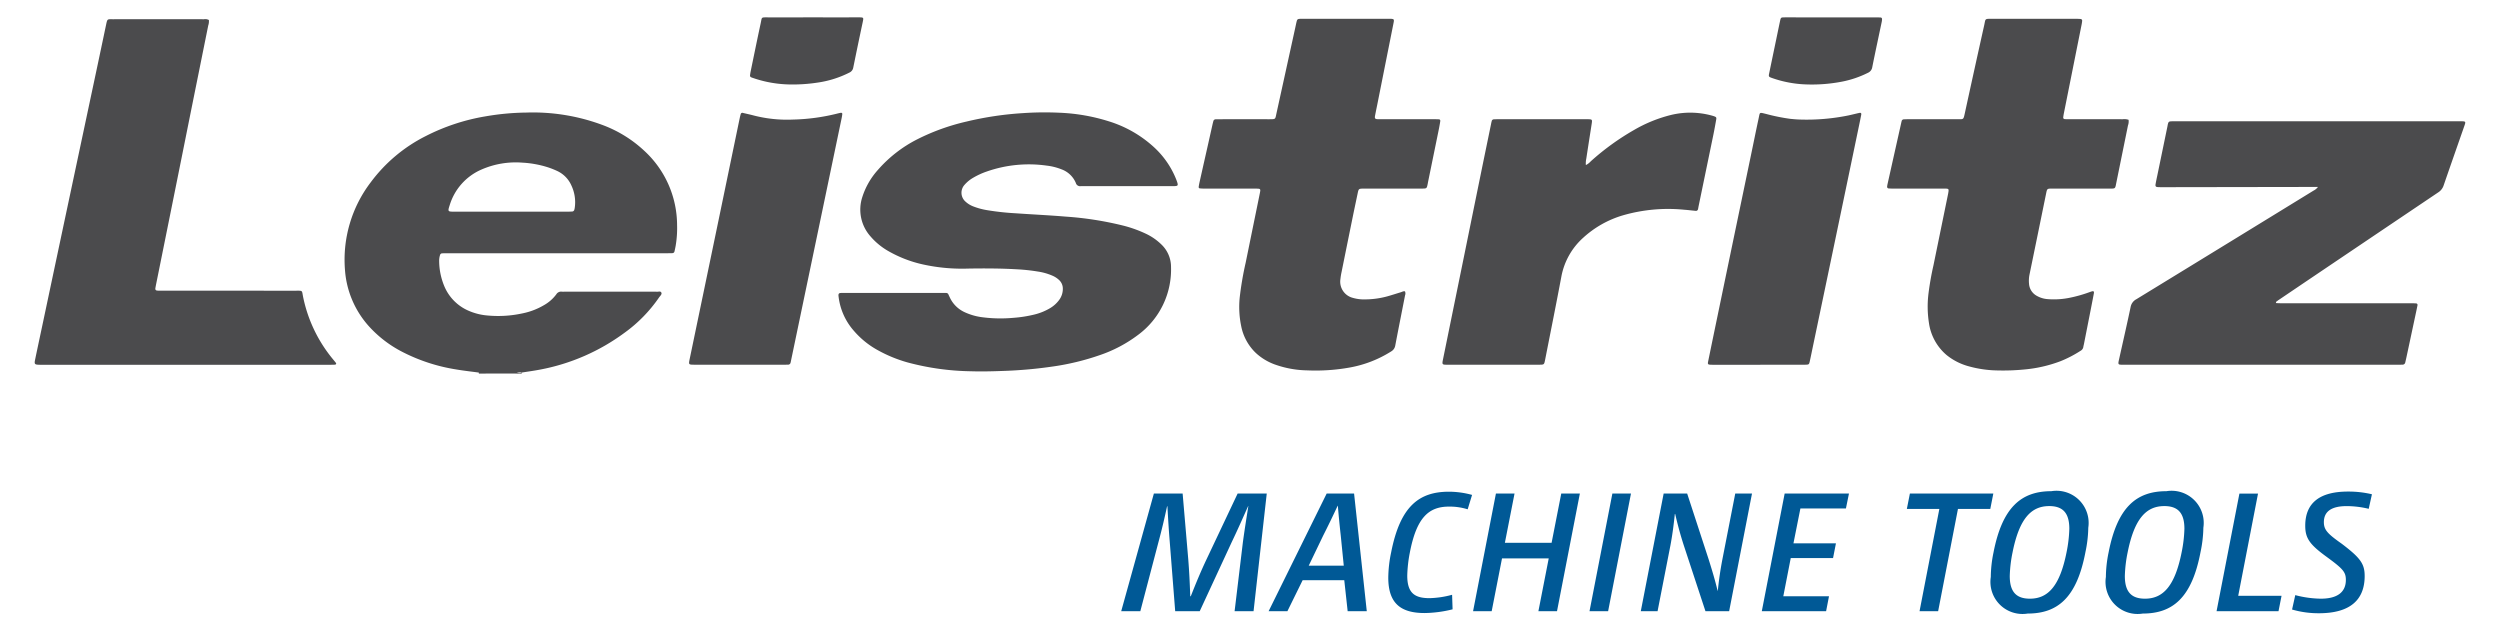 <svg id="logo" xmlns="http://www.w3.org/2000/svg" viewBox="0 0 144 36"><path id="machine-tools" d="M66.463,28.429h1.657l.322,3.763c.059.741.088,1.336.117,2.154h.029c.322-.809.565-1.404.916-2.145l1.784-3.773h1.677L72.205,35.204H71.113l.478-3.977c.097-.712.195-1.326.312-2.067l-.01-.01c-.322.721-.595,1.345-.946,2.076L69.105,35.204H67.691l-.312-3.977c-.059-.712-.097-1.355-.136-2.067h-.019c-.156.721-.302,1.345-.497,2.067L65.683,35.204H64.582Zm9.953,0h1.579l.731,6.775H77.625l-.195-1.784H75.032l-.877,1.784H73.073Zm.985,4.153-.175-1.745c-.068-.614-.117-1.111-.166-1.706h-.01c-.283.604-.517,1.092-.838,1.725l-.829,1.725Zm6.268,2.515a6.97,6.97,0,0,1-1.608.214c-1.336,0-2.096-.517-2.096-2.037a7.356,7.356,0,0,1,.166-1.462c.526-2.681,1.628-3.49,3.334-3.49a5.061,5.061,0,0,1,1.326.185l-.253.829a3.48,3.48,0,0,0-1.072-.156c-1.17,0-1.872.624-2.262,2.661a7.842,7.842,0,0,0-.146,1.316c0,.994.419,1.297,1.277,1.297a5.372,5.372,0,0,0,1.306-.195Zm2.496-6.668h1.072l-.556,2.837h2.691l.556-2.837h1.072l-1.316,6.775H88.612l.595-3.042H86.516l-.595,3.042H84.849Zm6.707,0h1.072l-1.316,6.775H91.556Zm2.954,0h1.355l1.238,3.792c.195.624.351,1.131.517,1.813l.01-.01c.068-.663.156-1.248.263-1.803l.741-3.792h.965l-1.316,6.775H98.234L96.986,31.412c-.195-.604-.341-1.141-.497-1.813l-.019.01c-.068.653-.146,1.238-.253,1.803l-.741,3.792H94.51Zm6.97,0h3.704l-.175.858h-2.622l-.4,2.008h2.447l-.166.848h-2.437L102.718,34.346h2.632l-.166.858h-3.704Zm8.91.887h-1.872l.175-.887h4.806l-.175.887h-1.862l-1.141,5.888H110.566Zm8.413,2.496c-.497,2.603-1.589,3.529-3.324,3.529a1.848,1.848,0,0,1-2.125-2.106,7.175,7.175,0,0,1,.156-1.414c.507-2.603,1.599-3.529,3.334-3.529a1.851,1.851,0,0,1,2.125,2.106A7.254,7.254,0,0,1,120.119,31.811Zm-2.086-2.661c-1.033,0-1.725.712-2.115,2.691a7.713,7.713,0,0,0-.156,1.336c0,.907.37,1.306,1.16,1.306,1.033,0,1.725-.712,2.115-2.691a7.714,7.714,0,0,0,.156-1.336C119.193,29.55,118.823,29.15,118.033,29.15Zm8.715,2.661c-.497,2.603-1.589,3.529-3.324,3.529a1.848,1.848,0,0,1-2.125-2.106,7.175,7.175,0,0,1,.156-1.414c.507-2.603,1.599-3.529,3.334-3.529a1.851,1.851,0,0,1,2.125,2.106A7.252,7.252,0,0,1,126.748,31.811Zm-2.086-2.661c-1.033,0-1.725.712-2.115,2.691a7.713,7.713,0,0,0-.156,1.336c0,.907.37,1.306,1.16,1.306,1.033,0,1.725-.712,2.115-2.691a7.714,7.714,0,0,0,.156-1.336C125.822,29.55,125.452,29.15,124.662,29.15Zm4.328-.721h1.072l-1.141,5.888h2.496l-.175.887h-3.568Zm3.217,5.849a6.028,6.028,0,0,0,1.472.205c.946,0,1.443-.37,1.443-1.082,0-.458-.175-.643-1.092-1.316-.994-.721-1.248-1.082-1.248-1.803,0-1.336.858-1.969,2.466-1.969a5.828,5.828,0,0,1,1.375.156l-.185.838a5.436,5.436,0,0,0-1.267-.156c-.868,0-1.316.302-1.316.926,0,.448.224.673,1.024,1.238,1.082.819,1.326,1.16,1.326,1.862,0,1.423-.897,2.145-2.632,2.145a5.464,5.464,0,0,1-1.55-.214Z" fill="#005996"/><path id="leistritz" d="M27.579,21.461a.653.653,0,0,1,.413.057h-.411Q27.581,21.489,27.579,21.461Zm2.47.057q-.001-.029.001-.057a.512.512,0,0,0-.354.057ZM48.676,16.872c-.088,0-.176-.001-.264.005-.083.005-.119.049-.117.136.001.039.008.078.013.117a3.608,3.608,0,0,0,.874,1.924,4.944,4.944,0,0,0,1.361,1.107,7.949,7.949,0,0,0,1.733.715,14.888,14.888,0,0,0,3.655.509c.607.02,1.213.004,1.82-.018a25.6,25.6,0,0,0,2.924-.261,14.334,14.334,0,0,0,2.65-.643,7.829,7.829,0,0,0,2.226-1.172A4.676,4.676,0,0,0,67.451,15.374a1.78,1.78,0,0,0-.529-1.267,3.283,3.283,0,0,0-.962-.664,7.17,7.17,0,0,0-1.271-.45,19.103,19.103,0,0,0-3.303-.516c-.966-.081-1.934-.125-2.901-.193A14.996,14.996,0,0,1,56.879,12.109a3.958,3.958,0,0,1-.821-.221,1.374,1.374,0,0,1-.447-.277.678.678,0,0,1-.044-.975,1.921,1.921,0,0,1,.475-.39,4.292,4.292,0,0,1,.799-.368,7.35,7.35,0,0,1,3.446-.339,3.332,3.332,0,0,1,.852.213,1.418,1.418,0,0,1,.829.786.253.253,0,0,0,.289.184c.058-.005.117-0.0.176-0q2.498,0,4.995,0c.078,0,.157.002.235-.002.179-.008.202-.043.147-.218-.018-.056-.039-.111-.06-.166a5.037,5.037,0,0,0-1.25-1.829,6.797,6.797,0,0,0-2.623-1.516A10.864,10.864,0,0,0,60.994,6.492a18.361,18.361,0,0,0-2.084.025,18.85,18.85,0,0,0-3.248.487,12.434,12.434,0,0,0-2.812,1.012A7.517,7.517,0,0,0,50.566,9.788a4.28,4.28,0,0,0-.899,1.569,2.318,2.318,0,0,0,.47,2.255,3.879,3.879,0,0,0,1.038.854,7.085,7.085,0,0,0,1.993.767,10.49,10.49,0,0,0,2.596.237c.95-.015,1.899-.013,2.848.044a10.568,10.568,0,0,1,1.167.127,3.324,3.324,0,0,1,.845.24,1.304,1.304,0,0,1,.39.258.673.673,0,0,1,.205.472,1.068,1.068,0,0,1-.225.684,1.76,1.76,0,0,1-.5.449,3.293,3.293,0,0,1-.893.368,7.23,7.23,0,0,1-1.246.196,8.047,8.047,0,0,1-1.729-.029,3.479,3.479,0,0,1-1.043-.288,1.737,1.737,0,0,1-.879-.869c-.024-.053-.051-.106-.074-.16a.136.136,0,0,0-.138-.087c-.078-.001-.157-.002-.235-.002q-1.396-0-2.792-0Q50.072,16.871,48.676,16.872Zm84.57-5.884q-2.153,1.323-4.307,2.643-2.943,1.805-5.888,3.606a.635.635,0,0,0-.328.449c-.207.987-.434,1.97-.652,2.954-.086.386-.101.369.295.369q7.891 0,15.781-0c.078,0,.157-.002.235-.004a.158.158,0,0,0,.163-.138c.018-.076.036-.152.053-.229q.249-1.163.497-2.327c.051-.239.103-.478.151-.718a.09.09,0,0,0-.092-.118c-.098-.006-.196-.006-.294-.006q-3.717-0-7.435-.001c-.098,0-.195-.005-.293-.008-.024-.001-.04-.013-.037-.036a.078.078,0,0,1,.022-.049c.054-.042.111-.081.167-.119q.779-.527,1.558-1.053,3.8-2.563,7.602-5.123a.753.753,0,0,0,.311-.404c.379-1.102.766-2.201,1.149-3.301.142-.41.175-.389-.274-.389q-8.17-0-16.339,0c-.078,0-.157-.002-.235.003-.123.007-.152.032-.183.149-.013.047-.019.096-.029.144q-.288,1.395-.576,2.79c-.038.182-.078.364-.109.547-.018.105.018.15.118.157.107.007.215.006.323.006q4.276-.007,8.551-.014c.106-0.0.212,0,.363,0A.71.71,0,0,1,133.246,10.987ZM11.746,1.108q-2.629-.002-5.259-0c-.302 0-.303-.029-.375.313q-.474,2.256-.955,4.51-.717,3.375-1.434,6.75-.643,3.03-1.284,6.061c-.14.661-.282,1.321-.419,1.982-.051.245-.02.278.22.286.049.002.098.001.147.001q8.329,0,16.658-0c.078,0,.157-0.0.235-.005.08-.005.107-.055.061-.114-.097-.123-.2-.241-.296-.365a8.202,8.202,0,0,1-1.576-3.377c-.096-.447.013-.405-.496-.405q-3.805-.002-7.609-.001c-.098,0-.196.001-.294-.005-.101-.006-.137-.051-.118-.157.042-.231.091-.461.137-.691q.575-2.849,1.149-5.699.368-1.828.734-3.656.511-2.533,1.022-5.066a.762.762,0,0,0,.038-.317A.436.436,0,0,0,11.746,1.108Zm68.931,15.729c-.253.075-.504.16-.758.23a4.929,4.929,0,0,1-1.247.178,2.337,2.337,0,0,1-.755-.09.962.962,0,0,1-.709-1.08,3.77,3.77,0,0,1,.066-.406q.314-1.555.63-3.108c.096-.47.195-.939.294-1.409.06-.286.061-.286.367-.289.049-0.0.098-0.0.147-0q1.014,0,2.028,0c.392,0,.784.002,1.175-.001.265-.002.265-.004.321-.271.006-.029.009-.058.015-.087q.309-1.511.618-3.021.05-.245.089-.491c.013-.079-.017-.116-.089-.12-.088-.005-.176-.005-.264-.005q-1.499-0-2.997-0c-.088,0-.176.002-.264-.003-.137-.007-.169-.047-.143-.189.041-.221.088-.442.132-.662q.459-2.304.919-4.609c.061-.306.086-.325-.271-.322-.01 0-.02,0-.029,0q-2.439,0-4.878 0c-.069,0-.137-.001-.206.003-.119.007-.151.032-.181.152-.032.123-.055.248-.083.373q-.541,2.467-1.083,4.934c-.07.319-.032.323-.4.323q-1.411-.001-2.821-0c-.088,0-.176.002-.264.004a.14.14,0,0,0-.149.113c-.014.057-.03.114-.043.171q-.132.587-.263,1.175Q69.338,9.405,69.097,10.48c-.021.095-.04.192-.053.288a.073.073,0,0,0,.066.083,2.407,2.407,0,0,0,.264.012q1.425.001,2.851.001c.088,0,.176-0.0.264.006.088.006.115.046.1.139-.012.077-.028.154-.044.231q-.397,1.942-.793,3.885a18.131,18.131,0,0,0-.346,2.025,5.436,5.436,0,0,0,.087,1.636,2.907,2.907,0,0,0,.847,1.548,3.223,3.223,0,0,0,1.072.653,5.798,5.798,0,0,0,1.869.346A11.076,11.076,0,0,0,77.766,21.165a6.661,6.661,0,0,0,2.366-.923.482.482,0,0,0,.236-.346c.183-.962.375-1.922.563-2.883a.301.301,0,0,0-.004-.23C80.836,16.759,80.759,16.813,80.678,16.837Zm41.585-9.969q-1.528-.002-3.056-.001c-.088,0-.176 0-.264-.005-.075-.005-.108-.044-.099-.114.01-.078.023-.155.038-.232Q119.391,3.967,119.9,1.418a1.921,1.921,0,0,0,.031-.203.099.099,0,0,0-.095-.122c-.097-.008-.195-.01-.293-.01q-2.395-.001-4.789-0c-.455 0-.377-.017-.467.384q-.562,2.522-1.111,5.047c-.086.395-.073.351-.433.352-.94.002-1.88.001-2.821.001-.088,0-.176.002-.264.007a.129.129,0,0,0-.124.106c-.015.057-.027.114-.04.172q-.385,1.719-.769,3.439a1.239,1.239,0,0,0-.025.144.096.096,0,0,0,.095.12c.098.007.196.008.293.008q1.454.001,2.909.001c.261 0.0.265.009.22.268l-.011.058q-.419,2.042-.837,4.085a16.684,16.684,0,0,0-.29,1.648,6.117,6.117,0,0,0,.031,1.697,2.958,2.958,0,0,0,1.018,1.834,3.462,3.462,0,0,0,1.275.646,6.52,6.52,0,0,0,1.682.238,12.527,12.527,0,0,0,1.496-.054,7.831,7.831,0,0,0,2.112-.482,6.725,6.725,0,0,0,1.145-.595.307.307,0,0,0,.163-.23c.005-.048.021-.096.031-.144q.207-1.052.414-2.103c.055-.279.109-.557.161-.836.02-.11-.019-.14-.132-.106-.047.014-.093.03-.139.047a7.625,7.625,0,0,1-1.072.306,4.527,4.527,0,0,1-1.314.089,1.481,1.481,0,0,1-.666-.21.854.854,0,0,1-.412-.677,1.797,1.797,0,0,1,.027-.526q.477-2.315.949-4.631c.069-.337.054-.322.397-.322q1.587-.001,3.173-0c.088,0,.176.002.264-.003.122-.007.151-.033.181-.151.012-.047.019-.096.029-.144q.34-1.669.679-3.338a.681.681,0,0,0,.035-.327A.757.757,0,0,0,122.262,6.868Zm-30.891,2.269c.101-.668.206-1.335.31-2.002.039-.254.032-.262-.229-.268-.029-.001-.059-0-.088-0q-2.541,0-5.082 0c-.078,0-.157.003-.235.006a.127.127,0,0,0-.124.104c-.016.056-.028.114-.039.172q-.228,1.107-.456,2.214-.552,2.704-1.102,5.408-.604,2.963-1.209,5.926c-.064.309-.046.311.255.311q2.644 0,5.288-.001c.282-0.0.283-.004.339-.286.315-1.604.639-3.206.94-4.812a3.983,3.983,0,0,1,1.248-2.21,5.842,5.842,0,0,1,2.28-1.292,9.393,9.393,0,0,1,3.545-.326c.215.015.428.043.643.063a.123.123,0,0,0,.152-.103c.013-.047.018-.096.028-.144q.428-2.07.856-4.14c.059-.288.111-.577.162-.866.022-.123.002-.15-.119-.193-.055-.02-.112-.036-.169-.051a4.705,4.705,0,0,0-2.296-.03,8.106,8.106,0,0,0-2.143.867A14.432,14.432,0,0,0,91.631,9.289a.964.964,0,0,1-.285.219A1.233,1.233,0,0,1,91.371,9.137ZM45.124,21.009c.088,0,.176-.003.264-.004a.144.144,0,0,0,.149-.115c.015-.057.025-.115.037-.172q.702-3.363,1.405-6.727.75-3.594,1.5-7.187c.016-.077.028-.154.037-.232.006-.055-.034-.085-.094-.074-.058.011-.115.024-.172.038A11.516,11.516,0,0,1,45.667,6.887a7.684,7.684,0,0,1-2.241-.232c-.208-.056-.419-.099-.628-.15a.099.099,0,0,0-.135.074c-.029.104-.052.209-.074.314q-.635,3.063-1.27,6.125-.794,3.824-1.591,7.648c-.07.338-.07.341.283.341q1.293.002,2.586 0Q43.86,21.009,45.124,21.009Zm58.16 0c.235,0,.47.003.705-.002.203-.004.214-.011.256-.203.066-.296.125-.594.187-.89q.659-3.146,1.317-6.293.672-3.218,1.342-6.437c.04-.192.08-.383.116-.575q.026-.135-.115-.104c-.201.044-.4.096-.6.139a12.043,12.043,0,0,1-2.802.242c-.185-.004-.371-.021-.556-.039a10.98,10.98,0,0,1-1.408-.284c-.407-.096-.347-.118-.431.266-.153.708-.295,1.418-.443,2.127q-.482,2.314-.964,4.627-.523,2.515-1.044,5.03-.23,1.107-.457,2.214c-.03.148-.008.174.139.181.088.005.176.003.264.003q1.248 0,2.497 0Q102.285,21.009,103.283,21.009Zm.156-20.009c-.225,0-.451-.002-.676.001-.178.003-.191.014-.23.196-.074.345-.144.69-.216,1.035-.14.671-.28,1.342-.418,2.013-.032.158-.017.181.138.237a6.556,6.556,0,0,0,2.071.383,9.109,9.109,0,0,0,1.987-.162,5.834,5.834,0,0,0,1.497-.509.424.424,0,0,0,.25-.329c.175-.873.364-1.744.547-2.616a.766.766,0,0,0,.015-.146.085.085,0,0,0-.088-.095c-.088-.004-.176-.007-.264-.007q-1.278-.001-2.556-0Q104.468,1.001,103.439,1.001Zm-59.223 0c-.388 0-.325-.014-.396.316-.202.937-.393,1.877-.587,2.815-.014.067-.023.135-.031.203a.106.106,0,0,0,.065.119c.035.016.073.028.11.04a6.816,6.816,0,0,0,2.101.372,9.451,9.451,0,0,0,1.609-.107A5.868,5.868,0,0,0,48.925,4.181a.383.383,0,0,0,.222-.285q.266-1.308.544-2.614c.057-.271.066-.282-.219-.282q-1.321.001-2.643 0Q45.523,1.001,44.216,1.001Zm-5.294,13.133c-.021.116-.045.231-.072.345a.126.126,0,0,1-.125.104c-.108.003-.215.005-.323.005q-6.304 0-12.608 0c-.108,0-.216.001-.323.005a.13.13,0,0,0-.127.102,1.121,1.121,0,0,0-.049.377,3.834,3.834,0,0,0,.291,1.401A2.647,2.647,0,0,0,26.994,17.9a3.366,3.366,0,0,0,.99.263,6.598,6.598,0,0,0,2.131-.117,3.957,3.957,0,0,0,1.202-.46,2.28,2.28,0,0,0,.726-.632.322.322,0,0,1,.321-.154c.058.005.117.001.176.001q2.601,0,5.202,0a.326.326,0,0,1,.059.001c.1.019.244-.058.294.054.045.102-.075.191-.133.277a8.28,8.28,0,0,1-2.005,2.046,11.869,11.869,0,0,1-4.834,2.107c-.355.069-.715.117-1.072.174-.109.073-.245-.018-.354.057H27.992c-.129-.077-.283.018-.413-.057-.436-.059-.875-.107-1.309-.181a10.273,10.273,0,0,1-3.061-.993A6.754,6.754,0,0,1,21.276,18.823a5.415,5.415,0,0,1-1.404-3.258,7.355,7.355,0,0,1,1.488-5.072,8.952,8.952,0,0,1,3.169-2.658,11.85,11.85,0,0,1,3.446-1.135,14.605,14.605,0,0,1,2.337-.216,11.461,11.461,0,0,1,4.489.752A7.189,7.189,0,0,1,37.125,8.699,5.831,5.831,0,0,1,39,12.962,6.022,6.022,0,0,1,38.922,14.133Zm-6.025-3.481a1.652,1.652,0,0,0-.79-.797,4.871,4.871,0,0,0-.544-.217,5.862,5.862,0,0,0-1.468-.269,4.931,4.931,0,0,0-2.378.403,3.273,3.273,0,0,0-1.815,2.044c-.12.37-.112.376.27.376q1.629.001,3.259 0,1.615,0,3.229-0.0.147-0.0.293-.008a.134.134,0,0,0,.127-.104.679.679,0,0,0,.025-.114A2.255,2.255,0,0,0,32.897,10.652Z" fill="#4b4b4d"/></svg>